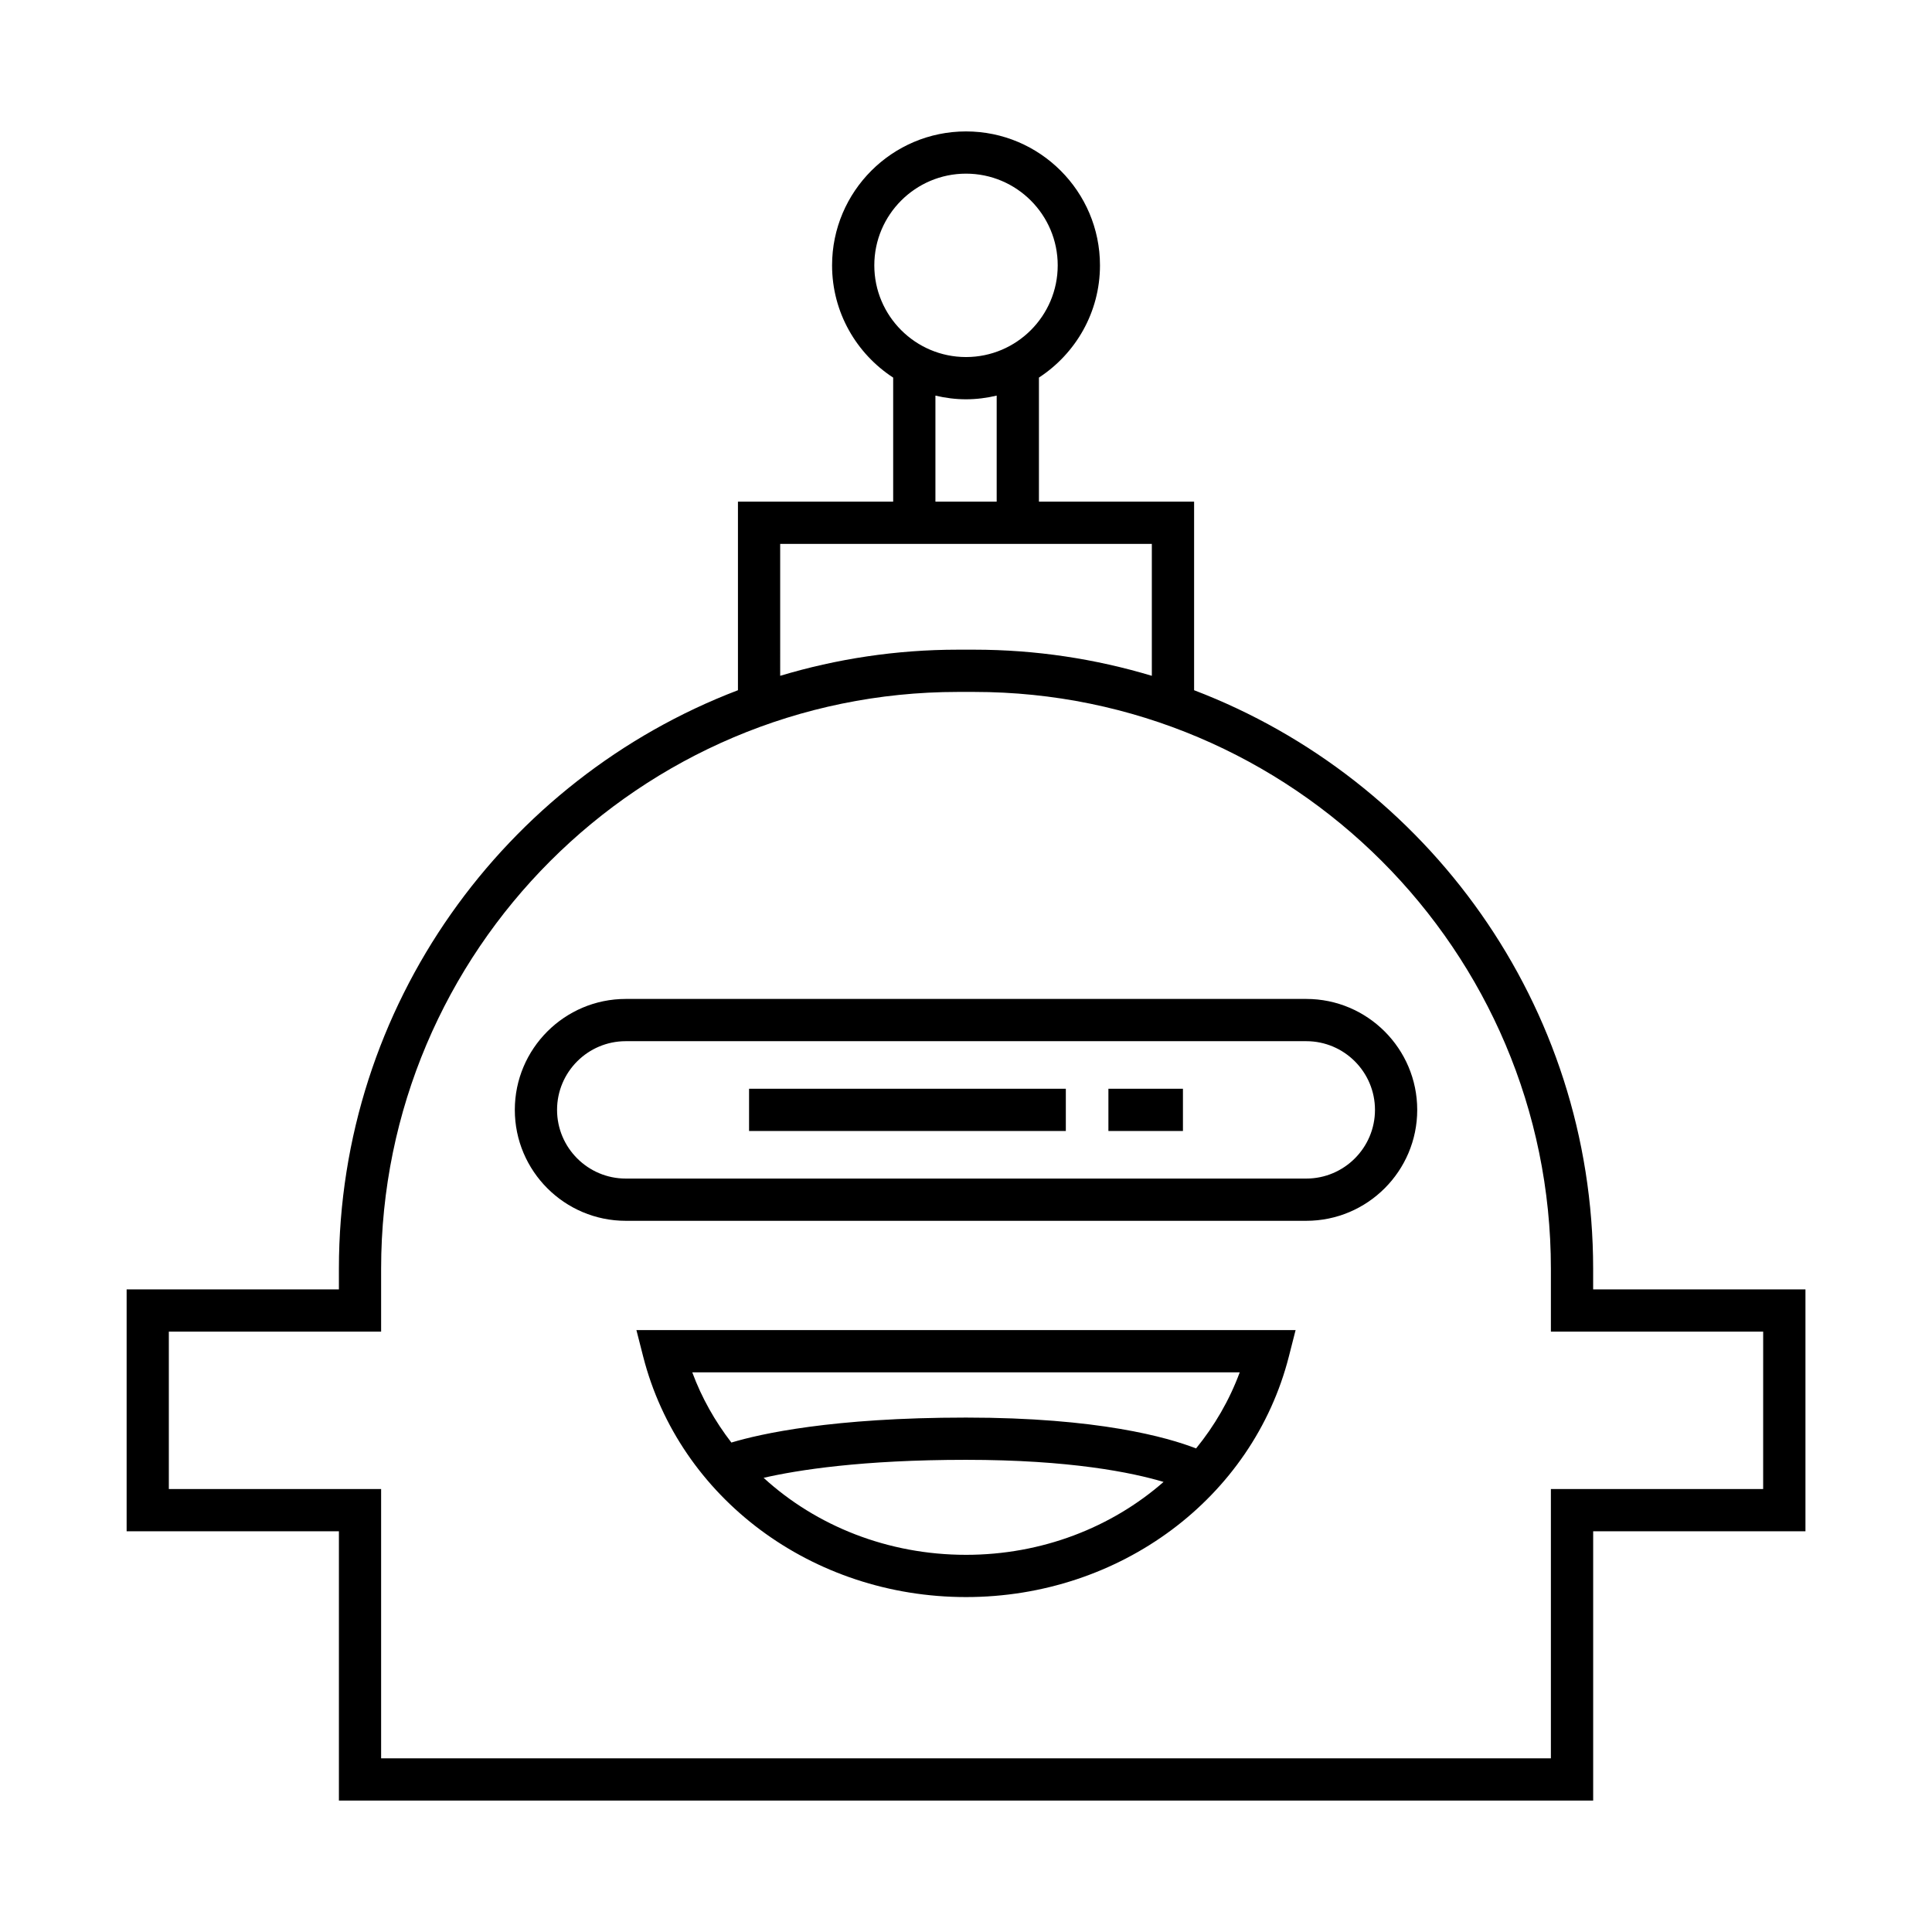 <?xml version="1.0" encoding="UTF-8"?>
<!-- Uploaded to: SVG Repo, www.svgrepo.com, Generator: SVG Repo Mixer Tools -->
<svg fill="#000000" width="800px" height="800px" version="1.1" viewBox="144 144 512 512" xmlns="http://www.w3.org/2000/svg">
 <g>
  <path d="m566.2 485.7v-5.473c0-69.93-43.996-129.75-105.75-153.31v-49.973h-41.121v-32.883c9.723-6.34 16.176-17.293 16.176-29.738 0-19.574-15.926-35.496-35.496-35.496-19.578 0-35.5 15.922-35.5 35.496 0 12.453 6.461 23.41 16.191 29.746v32.875h-41.137v49.973c-61.754 23.566-105.75 83.383-105.75 153.31v5.473h-56.254v64.102h56.258v71.371h332.39v-71.371h56.258v-64.102zm-190.5-271.38c0-13.398 10.902-24.301 24.305-24.301 13.398 0 24.301 10.902 24.301 24.301 0 13.402-10.902 24.301-24.301 24.301-13.402 0-24.305-10.902-24.305-24.301zm32.43 34.52v28.098h-16.234v-28.094c2.609 0.613 5.316 0.973 8.113 0.973s5.508-0.359 8.121-0.977zm-57.375 39.297h98.492v34.961c-14.93-4.484-30.734-6.926-47.105-6.926h-4.281c-16.371 0-32.176 2.441-47.105 6.926zm260.5 250.47h-56.254v71.371h-310v-71.371h-56.258v-41.711h56.258v-16.668c0-84.289 68.574-152.86 152.86-152.86h4.281c84.285 0 152.86 68.57 152.86 152.86v16.668h56.258z"/>
  <path d="m490.18 408.73h-180.35c-16.207 0-29.398 13.188-29.398 29.398 0 16.211 13.191 29.398 29.398 29.398h180.35c16.207 0 29.398-13.188 29.398-29.398 0-16.211-13.191-29.398-29.398-29.398zm0 47.602h-180.35c-10.035 0-18.203-8.168-18.203-18.203 0-10.035 8.168-18.203 18.203-18.203h180.35c10.035 0 18.203 8.164 18.203 18.203 0 10.035-8.168 18.203-18.203 18.203z"/>
  <path d="m342.51 432.53h83.945v11.195h-83.945z"/>
  <path d="m437.74 432.53h19.75v11.195h-19.75z"/>
  <path d="m314.44 503.47c9.57 37.547 44.762 63.77 85.566 63.77 40.809 0 75.992-26.223 85.559-63.77l1.781-6.981h-174.69zm85.562 52.574c-20.676 0-39.684-7.641-53.637-20.406 9.031-2.07 26.07-4.769 53.637-4.769 27.59 0 43.957 3.348 52.355 5.856-13.824 12.094-32.289 19.32-52.355 19.32zm72.539-48.359c-2.734 7.394-6.68 14.164-11.57 20.164-7.594-2.953-25.949-8.176-60.969-8.176-35.434 0-54.5 4.309-62.18 6.617-4.324-5.609-7.863-11.84-10.363-18.605z"/>
 </g>
</svg>